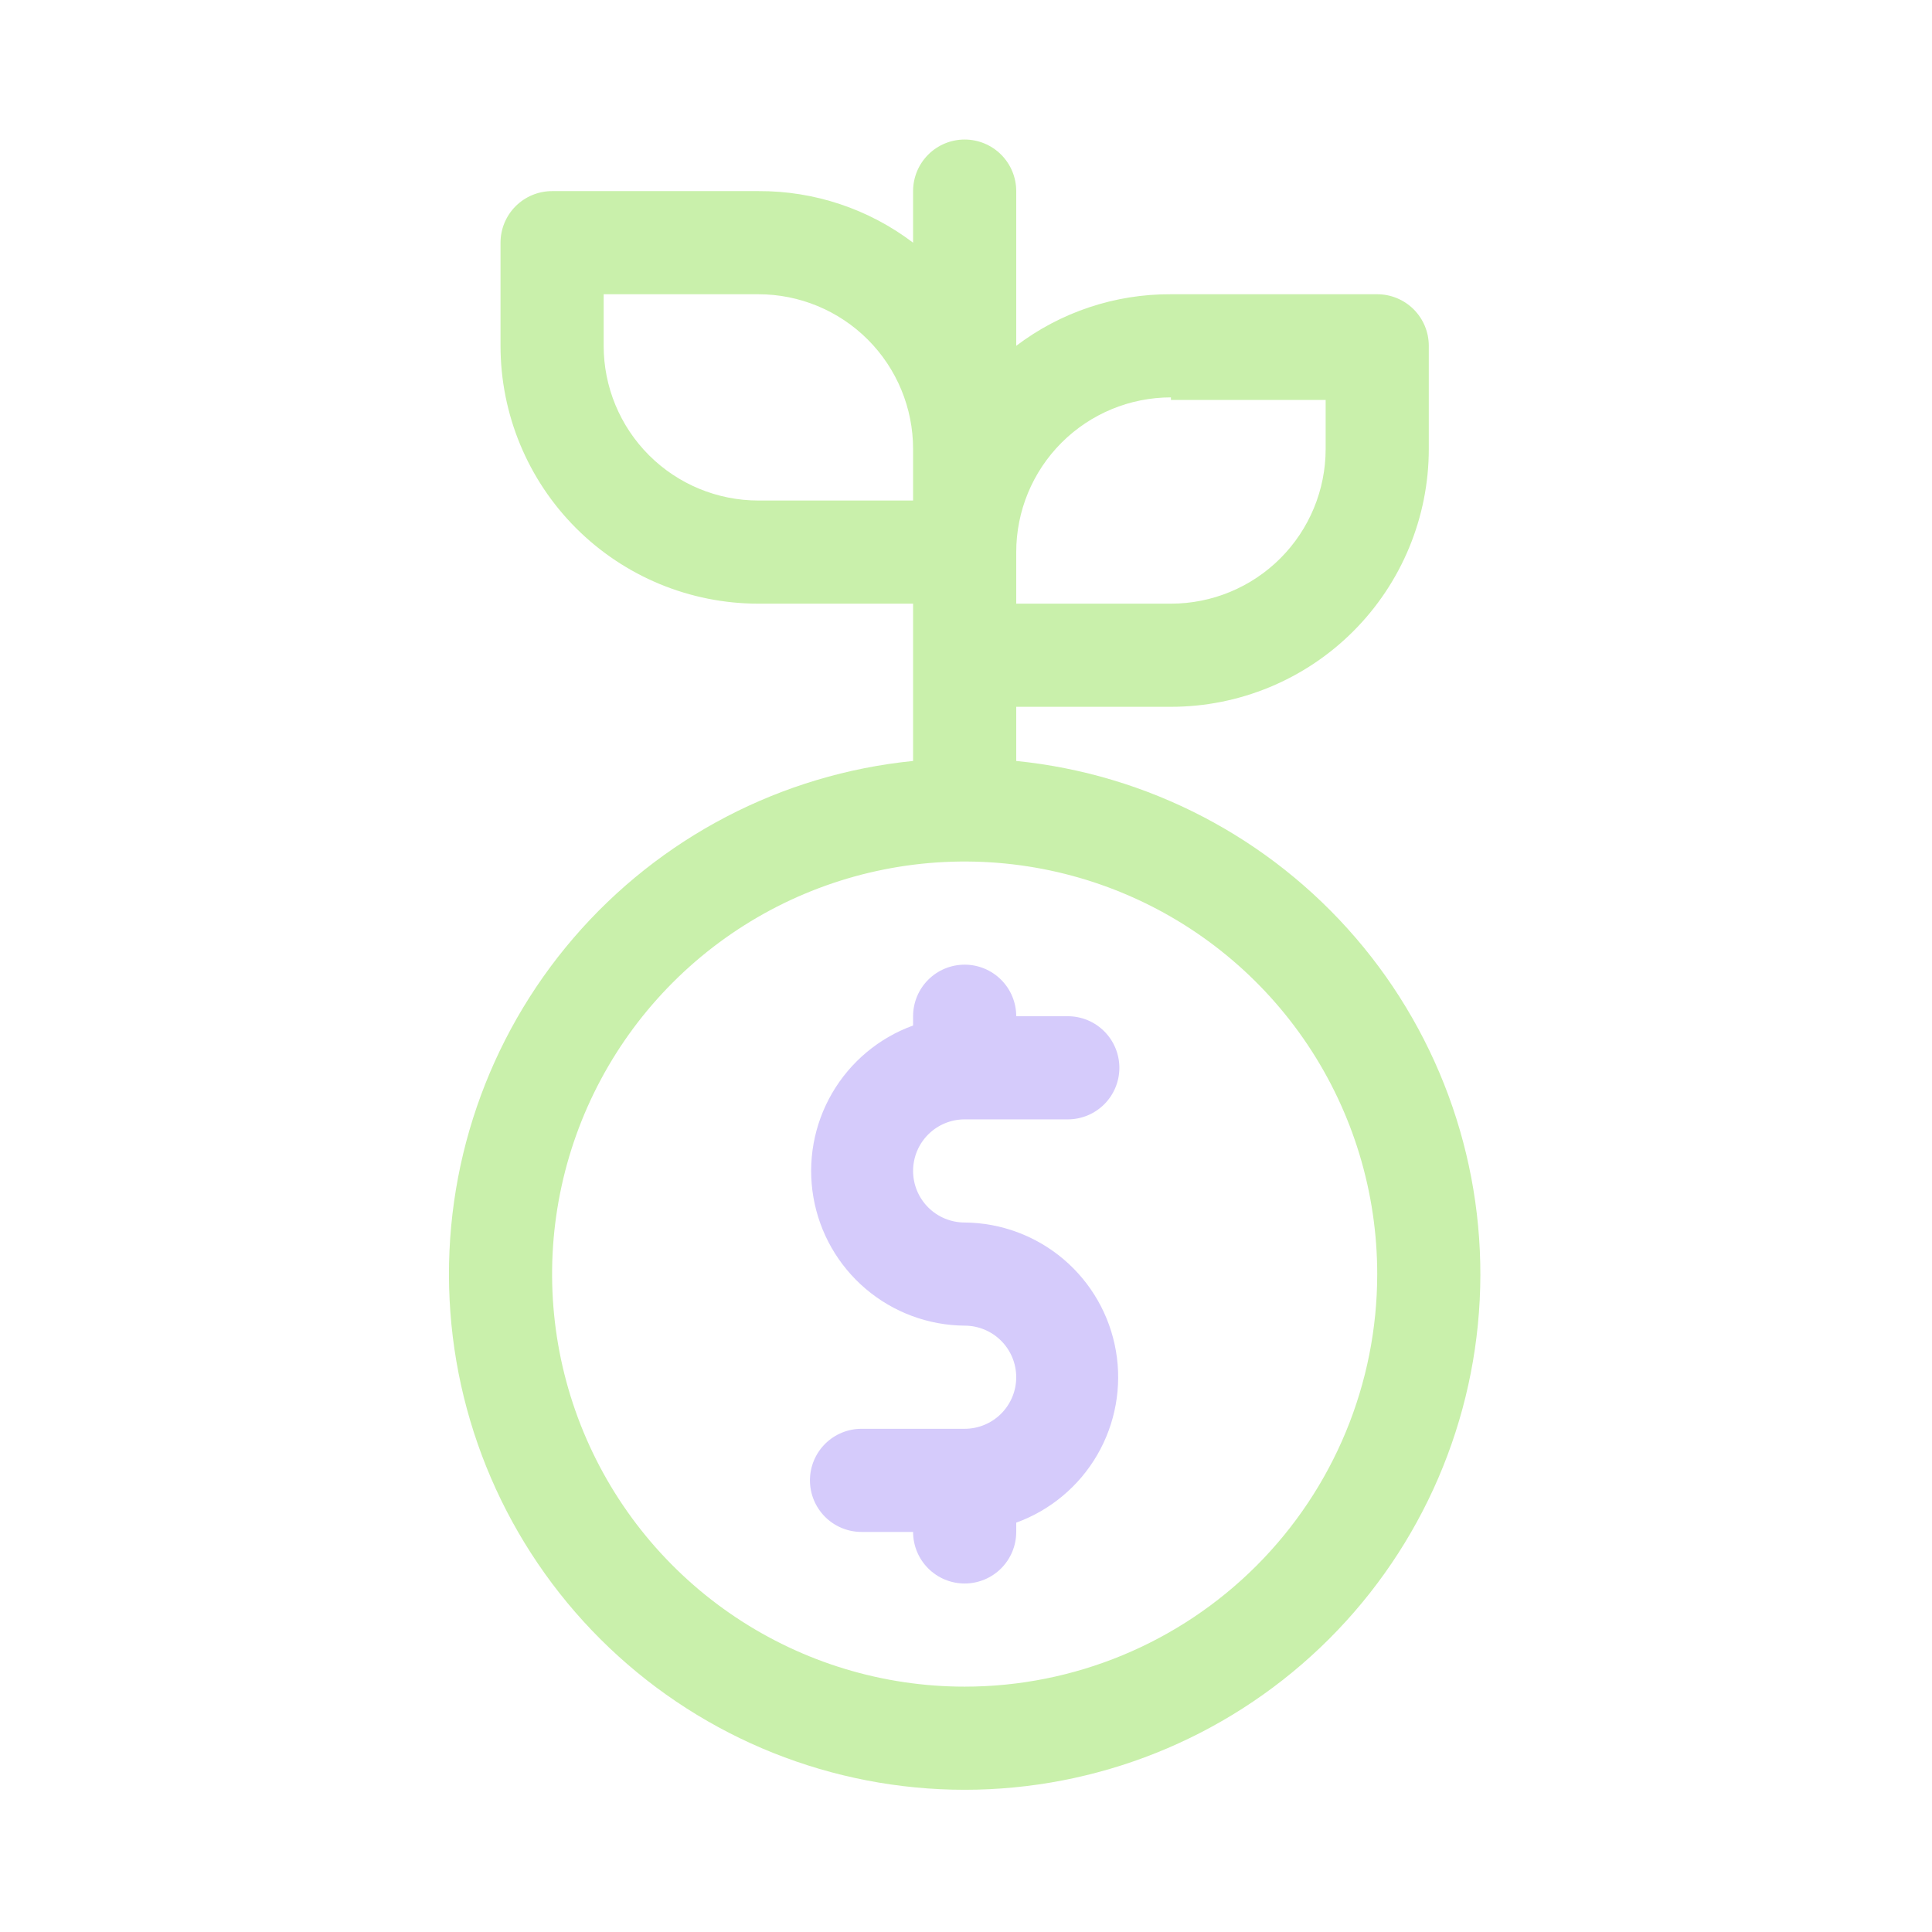 <svg width="720" height="720" viewBox="0 0 720 720" fill="none" xmlns="http://www.w3.org/2000/svg">
<g clip-path="url(#clip0_2850_29928)">
<path d="M378.719 283.586V263.406H436.375C461.861 263.406 486.303 253.282 504.324 235.261C522.345 217.24 532.469 192.798 532.469 167.313V128.875C532.469 123.778 530.444 118.89 526.84 115.285C523.236 111.681 518.347 109.656 513.25 109.656H436.375C415.565 109.543 395.299 116.299 378.719 128.875V71.219C378.719 66.122 376.694 61.233 373.09 57.629C369.486 54.025 364.597 52 359.5 52C354.403 52 349.515 54.025 345.91 57.629C342.306 61.233 340.281 66.122 340.281 71.219V90.438C323.701 77.861 303.435 71.106 282.625 71.219H205.75C200.653 71.219 195.765 73.244 192.16 76.848C188.556 80.452 186.531 85.34 186.531 90.438V128.875C186.531 154.361 196.656 178.802 214.677 196.824C232.698 214.845 257.14 224.969 282.625 224.969H340.281V283.586C291.223 288.517 245.936 312.113 213.787 349.496C181.637 386.879 165.085 435.188 167.554 484.432C170.022 533.675 191.322 580.087 227.048 614.067C262.775 648.048 310.195 666.998 359.5 666.998C408.806 666.998 456.226 648.048 491.952 614.067C527.678 580.087 548.978 533.675 551.447 484.432C553.915 435.188 537.363 386.879 505.214 349.496C473.064 312.113 427.777 288.517 378.719 283.586ZM436.375 149.055H494.031V167.313C494.031 182.604 487.957 197.269 477.144 208.082C466.332 218.894 451.667 224.969 436.375 224.969H378.719V205.75C378.719 190.459 384.793 175.794 395.606 164.981C406.419 154.168 421.084 148.094 436.375 148.094V149.055ZM224.969 128.875V109.656H282.625C297.917 109.656 312.582 115.731 323.394 126.543C334.207 137.356 340.281 152.021 340.281 167.313V186.531H282.625C267.334 186.531 252.669 180.457 241.856 169.644C231.043 158.831 224.969 144.166 224.969 128.875ZM359.5 628.563C329.091 628.563 299.365 619.545 274.081 602.651C248.797 585.757 229.091 561.744 217.454 533.65C205.817 505.556 202.772 474.642 208.704 444.817C214.637 414.993 229.28 387.597 250.783 366.095C272.285 344.593 299.68 329.949 329.505 324.017C359.33 318.084 390.244 321.129 418.338 332.766C446.432 344.403 470.444 364.11 487.339 389.394C504.233 414.678 513.25 444.404 513.25 474.813C513.25 515.59 497.052 554.697 468.218 583.53C439.384 612.364 400.277 628.563 359.5 628.563Z" fill="#C9F0AB"/>
<path d="M359.5 417.156H397.938C403.035 417.156 407.923 415.131 411.527 411.527C415.131 407.923 417.156 403.035 417.156 397.938C417.156 392.84 415.131 387.952 411.527 384.348C407.923 380.744 403.035 378.719 397.938 378.719H378.719C378.719 373.622 376.694 368.733 373.09 365.129C369.486 361.525 364.597 359.5 359.5 359.5C354.403 359.5 349.515 361.525 345.91 365.129C342.306 368.733 340.281 373.622 340.281 378.719V382.178C327.571 386.79 316.885 395.723 310.093 407.415C303.301 419.107 300.834 432.814 303.124 446.14C305.413 459.467 312.314 471.564 322.619 480.318C332.925 489.073 345.979 493.926 359.5 494.031C364.597 494.031 369.486 496.056 373.09 499.66C376.694 503.264 378.719 508.153 378.719 513.25C378.719 518.347 376.694 523.236 373.09 526.84C369.486 530.444 364.597 532.469 359.5 532.469H321.062C315.965 532.469 311.077 534.494 307.473 538.098C303.869 541.702 301.844 546.59 301.844 551.688C301.844 556.785 303.869 561.673 307.473 565.277C311.077 568.881 315.965 570.906 321.062 570.906H340.281C340.281 576.003 342.306 580.892 345.91 584.496C349.515 588.1 354.403 590.125 359.5 590.125C364.597 590.125 369.486 588.1 373.09 584.496C376.694 580.892 378.719 576.003 378.719 570.906V567.447C391.429 562.835 402.115 553.902 408.907 542.21C415.699 530.518 418.166 516.811 415.876 503.485C413.587 490.158 406.686 478.061 396.381 469.307C386.075 460.552 373.021 455.699 359.5 455.594C354.403 455.594 349.515 453.569 345.91 449.965C342.306 446.361 340.281 441.472 340.281 436.375C340.281 431.278 342.306 426.389 345.91 422.785C349.515 419.181 354.403 417.156 359.5 417.156Z" fill="#D5CBFB"/>
</g>
<defs>
<clipPath id="clip0_2850_29928">
<rect width="615" height="615" fill="white" transform="translate(52 52)"/>
</clipPath>
</defs>
</svg>

